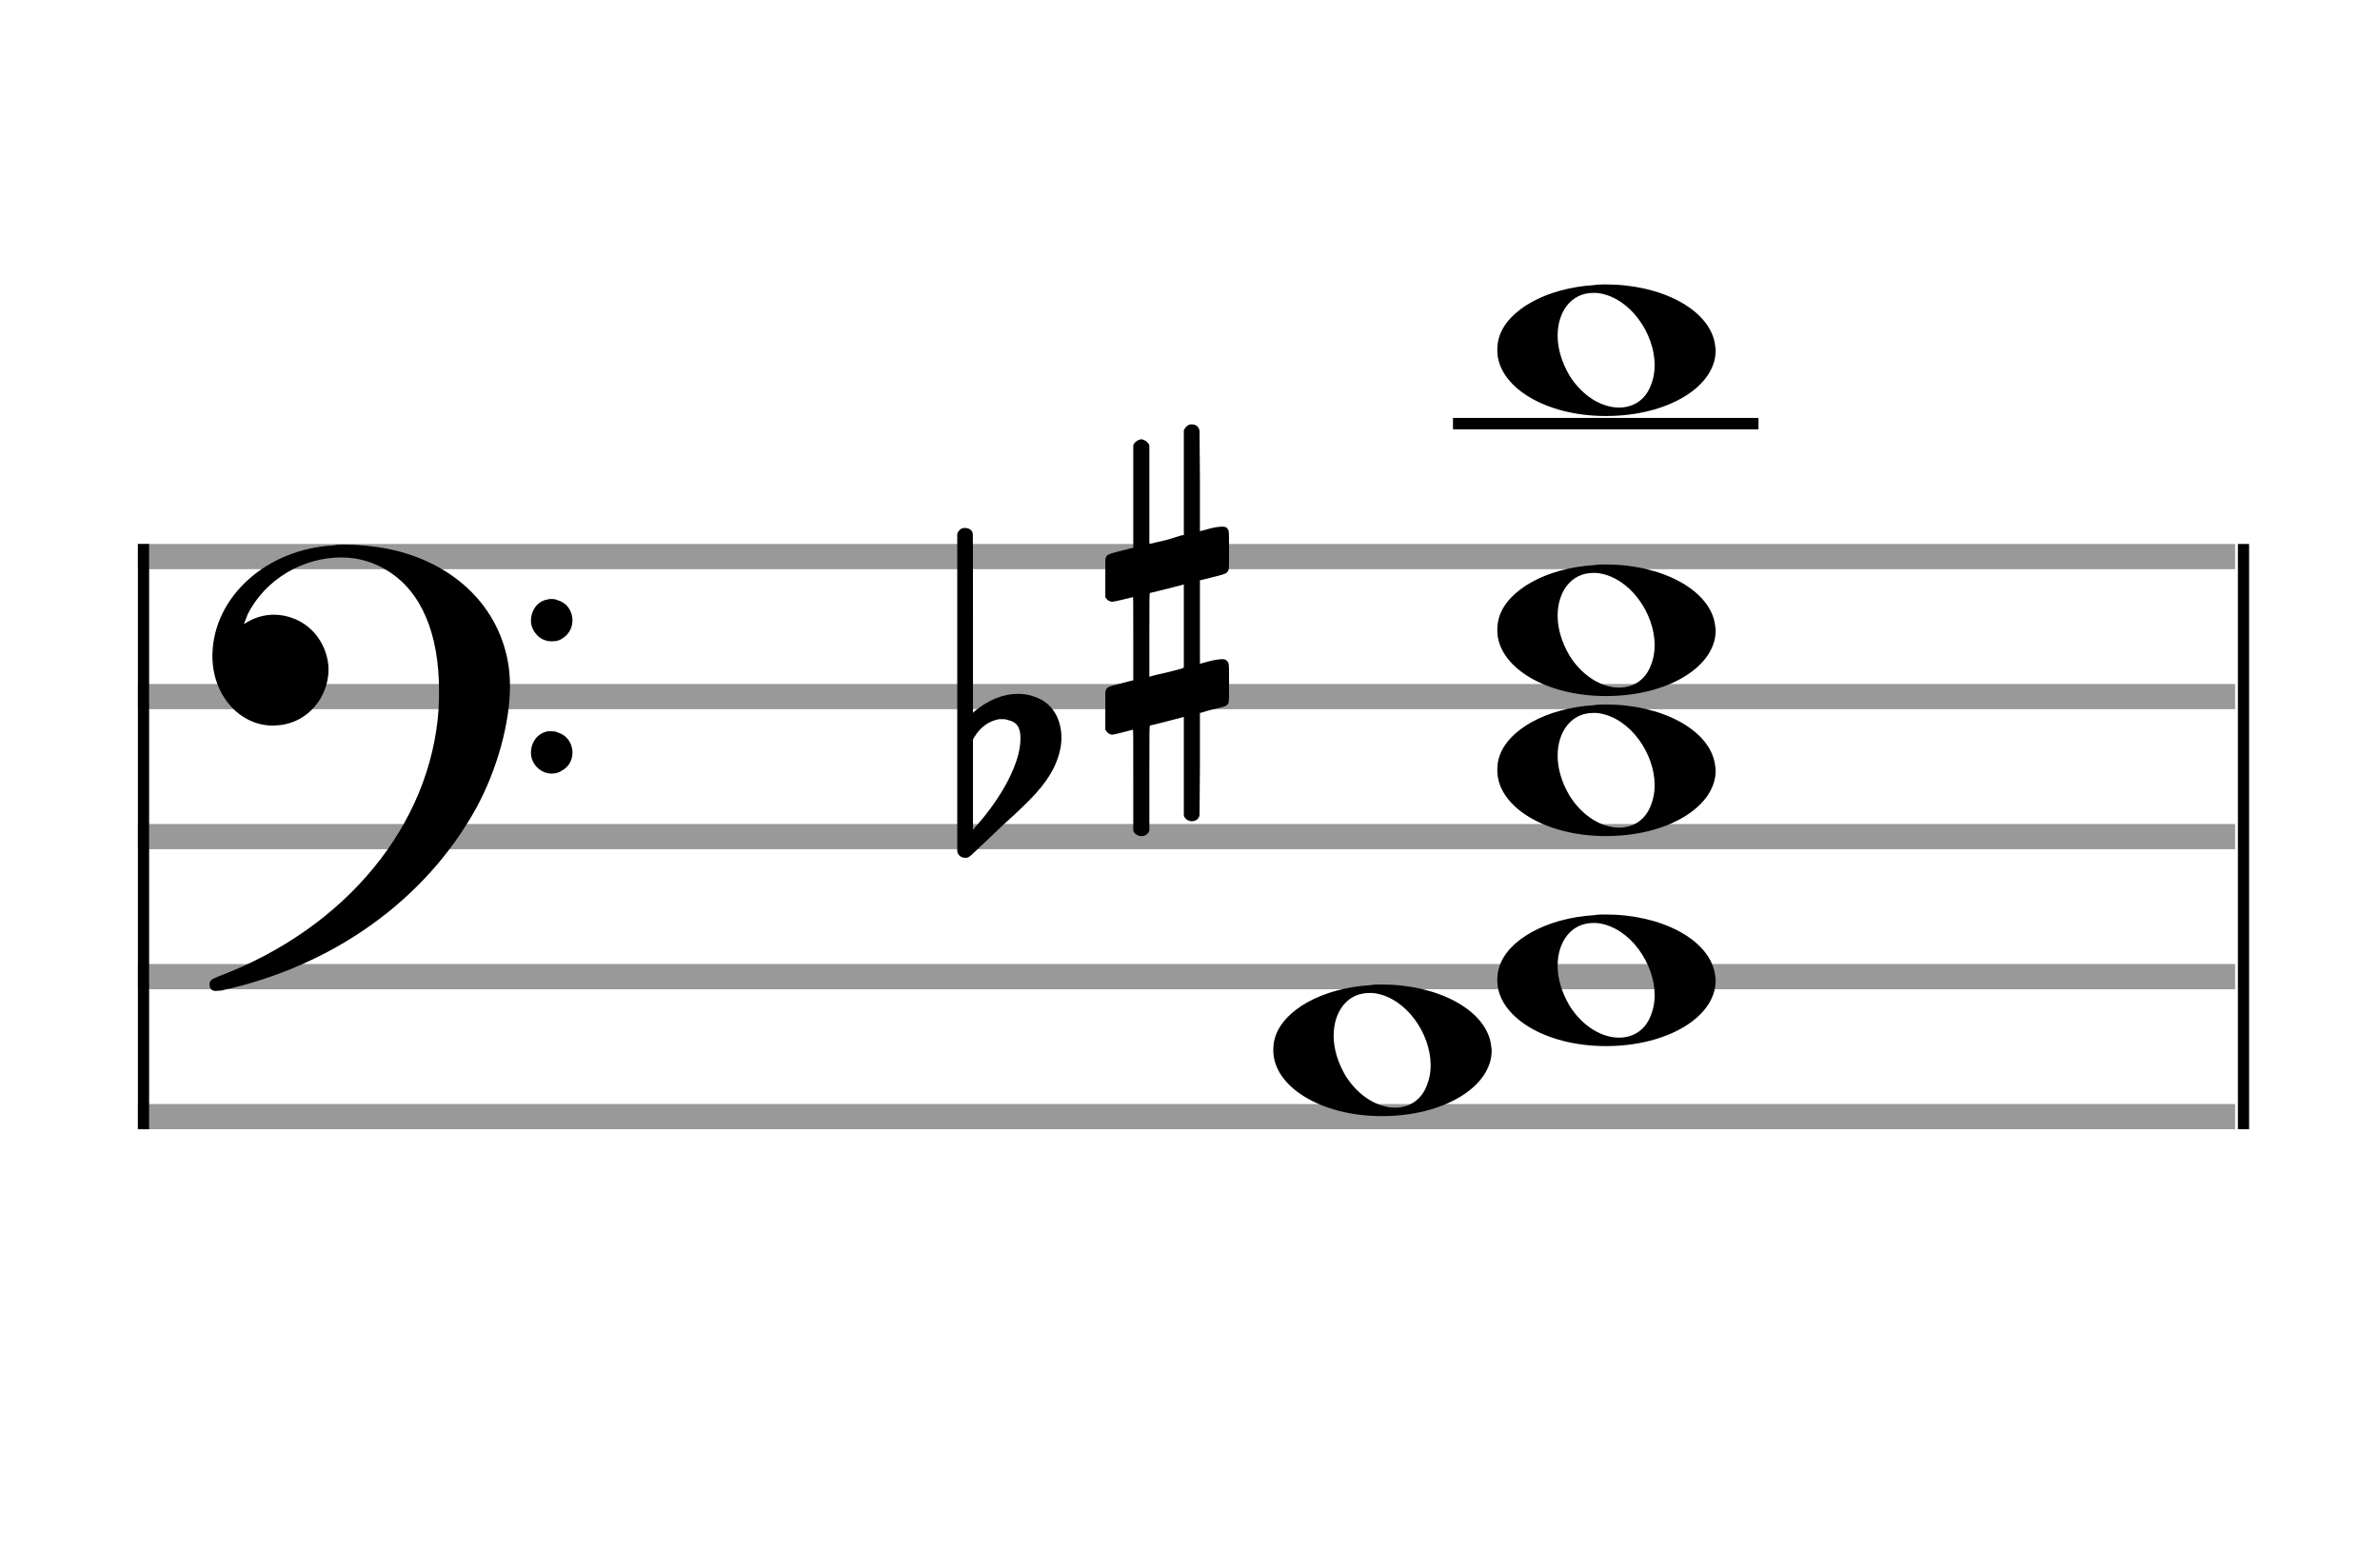 <?xml version="1.0" encoding="utf-8"?>
<!DOCTYPE svg PUBLIC "-//W3C//DTD SVG 1.1//EN" "http://www.w3.org/Graphics/SVG/1.1/DTD/svg11.dtd">
<svg version="1.1" id="Layer_1" xmlns="http://www.w3.org/2000/svg"
     xmlns:xlink="http://www.w3.org/1999/xlink" x="0px" y="0px"
     width="170px" height="110.769px" viewBox="0 0 170 110.769"
     enable-background="new 0 0 170 110.769" xml:space="preserve"><rect stroke-width="0.3" fill="#999999" stroke="#999999" font-family="Arial" font-size="10pt" font-weight="normal" font-style="normal" x="10" y="39" width="149.5" height="1.5" ></rect>
<rect stroke-width="0.3" fill="#999999" stroke="#999999" font-family="Arial" font-size="10pt" font-weight="normal" font-style="normal" x="10" y="49" width="149.5" height="1.5" ></rect>
<rect stroke-width="0.3" fill="#999999" stroke="#999999" font-family="Arial" font-size="10pt" font-weight="normal" font-style="normal" x="10" y="59" width="149.5" height="1.5" ></rect>
<rect stroke-width="0.3" fill="#999999" stroke="#999999" font-family="Arial" font-size="10pt" font-weight="normal" font-style="normal" x="10" y="69" width="149.5" height="1.5" ></rect>
<rect stroke-width="0.3" fill="#999999" stroke="#999999" font-family="Arial" font-size="10pt" font-weight="normal" font-style="normal" x="10" y="79" width="149.5" height="1.5" ></rect>
<rect stroke-width="0.3" fill="black" stroke="black" font-family="Arial" font-size="10pt" font-weight="normal" font-style="normal" x="10" y="39" width="0.5" height="41.5" ></rect>
<rect stroke-width="0.3" fill="black" stroke="black" font-family="Arial" font-size="10pt" font-weight="normal" font-style="normal" x="160" y="39" width="0.5" height="41.5" ></rect>
<path stroke-width="0.3" fill="black" stroke="none" font-family="Arial" font-size="10pt" font-weight="normal" font-style="normal" x="160" y="39" width="0.5" height="41.5" d="M15 49M23.842 38.949C24.072 38.891,24.302 38.891,24.562 38.891C25.57 38.891,26.75 39.006,27.758 39.208C32.482 40.187,35.736 43.384,36.341 47.646C36.398 48.107,36.427 48.539,36.427 49C36.427 51.592,35.534 54.933,34.008 57.726C30.379 64.293,23.755 69.016,15.806 70.744C15.662 70.744,15.547 70.773,15.403 70.773C15.115 70.773,14.971 70.6,14.971 70.341C14.971 70.053,15.029 69.966,15.605 69.736C24.706 66.309,30.782 58.907,31.33 50.613C31.358 50.181,31.358 49.691,31.358 49.317C31.358 45.285,30.12 42.29,27.73 40.792C26.693 40.13,25.57 39.813,24.36 39.813C21.682 39.813,18.946 41.339,17.678 43.902C17.621 44.104,17.419 44.536,17.419 44.565C17.419 44.565,17.419 44.565,17.419 44.565C17.419 44.565,17.448 44.536,17.534 44.507C18.168 44.104,18.859 43.902,19.579 43.902C20.587 43.902,21.653 44.334,22.402 45.141C23.093 45.89,23.467 46.898,23.467 47.819C23.467 49.691,22.085 51.592,19.925 51.794C19.781 51.794,19.637 51.822,19.493 51.822C17.102 51.822,15.173 49.634,15.173 46.869C15.173 46.811,15.173 46.725,15.173 46.696C15.288 42.578,19.061 39.208,23.842 38.949M39.163 42.808C39.221 42.779,39.25 42.779,39.336 42.779C39.538 42.779,39.768 42.808,39.826 42.866C40.546 43.067,40.891 43.701,40.891 44.306C40.891 44.824,40.632 45.342,40.114 45.63C39.912 45.774,39.653 45.803,39.394 45.803C38.99 45.803,38.558 45.63,38.27 45.256C38.04 44.968,37.925 44.651,37.925 44.334C37.925 43.614,38.386 42.894,39.163 42.808M39.163 52.226C39.221 52.226,39.25 52.226,39.336 52.226C39.538 52.226,39.768 52.254,39.826 52.312C40.546 52.514,40.891 53.147,40.891 53.752C40.891 54.27,40.632 54.789,40.114 55.048C39.912 55.192,39.653 55.25,39.394 55.25C38.99 55.25,38.558 55.048,38.27 54.702C38.04 54.414,37.925 54.098,37.925 53.752C37.925 53.032,38.386 52.341,39.163 52.226" ></path>
<rect stroke-width="0.3" fill="black" stroke="black" font-family="Arial" font-size="10pt" font-weight="normal" font-style="normal" x="103.951" y="30" width="21.5" height="0.5" ></rect>
<g class="vf-stavenote" ><g class="vf-note" pointer-events="bounding-box" ><g class="vf-notehead" pointer-events="bounding-box" ><path stroke-width="0.3" fill="black" stroke="none" font-family="Arial" font-size="10pt" font-weight="normal" font-style="normal" x="103.951" y="30" width="21.5" height="0.5" d="M90.951 75M97.855 70.363C98.133 70.313,98.41 70.313,98.687 70.313C102.669 70.313,105.995 72.077,106.474 74.446C106.499 74.672,106.549 74.874,106.549 75.025C106.549 77.621,103.122 79.712,98.712 79.712C94.302 79.712,90.951 77.57,90.951 75.025C90.951 74.723,90.976 74.42,91.077 74.093C91.681 72.102,94.504 70.565,97.855 70.363M98.233 70.943C98.107 70.918,97.931 70.918,97.805 70.918C96.217 70.918,95.26 72.278,95.26 73.967C95.26 74.874,95.537 75.857,96.117 76.84C97.074 78.352,98.46 79.108,99.645 79.108C100.653 79.108,101.535 78.578,101.938 77.47C102.114 77.016,102.19 76.562,102.19 76.084C102.19 73.816,100.451 71.296,98.233 70.943" ></path>
</g>
<g class="vf-notehead" pointer-events="bounding-box" ><path stroke-width="0.3" fill="black" stroke="none" font-family="Arial" font-size="10pt" font-weight="normal" font-style="normal" x="103.951" y="30" width="21.5" height="0.5" d="M106.951 70M113.855 65.363C114.133 65.313,114.41 65.313,114.687 65.313C118.669 65.313,121.995 67.077,122.474 69.446C122.499 69.672,122.549 69.874,122.549 70.025C122.549 72.621,119.122 74.712,114.712 74.712C110.302 74.712,106.951 72.57,106.951 70.025C106.951 69.723,106.976 69.42,107.077 69.093C107.681 67.102,110.504 65.565,113.855 65.363M114.233 65.943C114.107 65.918,113.931 65.918,113.805 65.918C112.217 65.918,111.26 67.278,111.26 68.967C111.26 69.874,111.537 70.857,112.117 71.84C113.074 73.352,114.46 74.108,115.645 74.108C116.653 74.108,117.535 73.578,117.938 72.47C118.114 72.016,118.19 71.562,118.19 71.084C118.19 68.816,116.451 66.296,114.233 65.943" ></path>
</g>
<g class="vf-notehead" pointer-events="bounding-box" ><path stroke-width="0.3" fill="black" stroke="none" font-family="Arial" font-size="10pt" font-weight="normal" font-style="normal" x="103.951" y="30" width="21.5" height="0.5" d="M106.951 55M113.855 50.363C114.133 50.313,114.41 50.313,114.687 50.313C118.669 50.313,121.995 52.077,122.474 54.446C122.499 54.672,122.549 54.874,122.549 55.025C122.549 57.621,119.122 59.712,114.712 59.712C110.302 59.712,106.951 57.57,106.951 55.025C106.951 54.723,106.976 54.42,107.077 54.093C107.681 52.102,110.504 50.565,113.855 50.363M114.233 50.943C114.107 50.918,113.931 50.918,113.805 50.918C112.217 50.918,111.26 52.278,111.26 53.967C111.26 54.874,111.537 55.857,112.117 56.84C113.074 58.352,114.46 59.108,115.645 59.108C116.653 59.108,117.535 58.578,117.938 57.47C118.114 57.016,118.19 56.562,118.19 56.084C118.19 53.816,116.451 51.296,114.233 50.943" ></path>
</g>
<g class="vf-notehead" pointer-events="bounding-box" ><path stroke-width="0.3" fill="black" stroke="none" font-family="Arial" font-size="10pt" font-weight="normal" font-style="normal" x="103.951" y="30" width="21.5" height="0.5" d="M106.951 45M113.855 40.363C114.133 40.313,114.41 40.313,114.687 40.313C118.669 40.313,121.995 42.077,122.474 44.446C122.499 44.672,122.549 44.874,122.549 45.025C122.549 47.621,119.122 49.712,114.712 49.712C110.302 49.712,106.951 47.57,106.951 45.025C106.951 44.723,106.976 44.42,107.077 44.093C107.681 42.102,110.504 40.565,113.855 40.363M114.233 40.943C114.107 40.918,113.931 40.918,113.805 40.918C112.217 40.918,111.26 42.278,111.26 43.967C111.26 44.874,111.537 45.857,112.117 46.84C113.074 48.352,114.46 49.108,115.645 49.108C116.653 49.108,117.535 48.578,117.938 47.47C118.114 47.016,118.19 46.562,118.19 46.084C118.19 43.816,116.451 41.296,114.233 40.943" ></path>
</g>
<g class="vf-notehead" pointer-events="bounding-box" ><rect stroke-width="0.3" fill="black" stroke="black" font-family="Arial" font-size="10pt" font-weight="normal" font-style="normal" x="103.951" y="30" width="21.5" height="0.5" ></rect>
<path stroke-width="0.3" fill="black" stroke="none" font-family="Arial" font-size="10pt" font-weight="normal" font-style="normal" x="103.951" y="30" width="21.5" height="0.5" d="M106.951 25M113.855 20.363C114.133 20.313,114.41 20.313,114.687 20.313C118.669 20.313,121.995 22.077,122.474 24.446C122.499 24.672,122.549 24.874,122.549 25.025C122.549 27.621,119.122 29.712,114.712 29.712C110.302 29.712,106.951 27.57,106.951 25.025C106.951 24.723,106.976 24.42,107.077 24.093C107.681 22.102,110.504 20.565,113.855 20.363M114.233 20.943C114.107 20.918,113.931 20.918,113.805 20.918C112.217 20.918,111.26 22.278,111.26 23.967C111.26 24.874,111.537 25.857,112.117 26.84C113.074 28.352,114.46 29.108,115.645 29.108C116.653 29.108,117.535 28.578,117.938 27.47C118.114 27.016,118.19 26.562,118.19 26.084C118.19 23.816,116.451 21.296,114.233 20.943" ></path>
</g>
</g>
<g class="vf-modifiers" ><path stroke-width="0.3" fill="black" stroke="none" font-family="Arial" font-size="10pt" font-weight="normal" font-style="normal" x="103.951" y="30" width="21.5" height="0.5" d="M68.951 55M68.732 37.736C68.786 37.708,68.841 37.708,68.923 37.708C69.169 37.708,69.388 37.818,69.47 38.037C69.498 38.146,69.498 38.146,69.498 44.521L69.498 50.951L69.525 50.869C70.565 49.993,71.659 49.555,72.699 49.555C73.109 49.555,73.52 49.61,73.93 49.774C75.161 50.185,75.818 51.334,75.818 52.702C75.818 53.413,75.599 54.207,75.189 55C74.587 56.094,73.821 56.97,71.687 58.885L69.58 60.882C69.197 61.265,69.115 61.265,68.951 61.265C68.704 61.265,68.485 61.129,68.403 60.91L68.376 60.8L68.376 49.501L68.376 38.146L68.403 38.037C68.485 37.927,68.595 37.763,68.732 37.736M71.96 51.416C71.851 51.361,71.687 51.361,71.577 51.361C71.495 51.361,71.44 51.361,71.386 51.361C70.674 51.471,70.045 51.908,69.607 52.62L69.498 52.811L69.498 56.012L69.498 59.268L69.58 59.159C71.577 56.97,72.89 54.453,72.89 52.784L72.89 52.729C72.89 51.908,72.617 51.553,71.96 51.416" ></path>
<path stroke-width="0.3" fill="black" stroke="none" font-family="Arial" font-size="10pt" font-weight="normal" font-style="normal" x="103.951" y="30" width="21.5" height="0.5" d="M78.951 45M84.888 30.362C84.97 30.308,84.997 30.308,85.107 30.308C85.38 30.308,85.572 30.417,85.654 30.663L85.681 30.745L85.709 34.33L85.709 37.941L86.42 37.75C86.83 37.64,87.131 37.613,87.323 37.613C87.569 37.613,87.678 37.695,87.761 37.914C87.788 37.996,87.788 38.625,87.788 39.309C87.788 39.966,87.788 40.65,87.761 40.677C87.651 40.951,87.569 40.978,86.83 41.17C85.9 41.416,85.709 41.443,85.709 41.443C85.709 41.443,85.709 42.155,85.709 43.222C85.709 43.605,85.709 44.015,85.709 44.453L85.709 47.408L86.42 47.216C86.858 47.107,87.131 47.079,87.323 47.079C87.46 47.079,87.569 47.107,87.651 47.216C87.788 47.38,87.788 47.353,87.788 48.365L87.788 48.776L87.788 49.213C87.788 50.226,87.788 50.198,87.651 50.335C87.542 50.445,87.569 50.445,86.31 50.746C86.037 50.828,85.791 50.91,85.763 50.91L85.709 50.91L85.709 54.549L85.681 58.215L85.654 58.324C85.572 58.543,85.353 58.653,85.107 58.653C84.942 58.653,84.696 58.543,84.587 58.324L84.559 58.215L84.559 54.713L84.559 51.211L84.532 51.211L83.903 51.375L82.726 51.676C82.425 51.758,82.152 51.813,82.152 51.813C82.097 51.813,82.097 52.004,82.097 55.534L82.097 59.309L82.07 59.391C81.96 59.61,81.741 59.72,81.55 59.72C81.331 59.72,81.085 59.61,80.975 59.391L80.948 59.309L80.948 55.698C80.948 52.36,80.948 52.114,80.921 52.114C80.921 52.114,80.921 52.114,80.921 52.114C80.62 52.196,79.58 52.469,79.47 52.469C79.224 52.469,79.06 52.305,78.951 52.114C78.951 52.004,78.951 52.004,78.951 50.718L78.951 49.432L78.978 49.323C79.087 49.049,79.087 49.049,80.62 48.666L80.948 48.584L80.948 45.602C80.948 42.839,80.948 42.647,80.921 42.647C80.921 42.647,80.921 42.647,80.921 42.647C80.62 42.729,79.58 42.975,79.47 42.975C79.224 42.975,79.06 42.839,78.951 42.647C78.951 42.538,78.951 42.538,78.951 41.252L78.951 39.966L78.978 39.856C79.087 39.583,79.087 39.583,80.62 39.2L80.948 39.118L80.948 35.479L80.948 31.84L80.975 31.73C81.085 31.539,81.331 31.375,81.55 31.375C81.632 31.375,81.687 31.429,81.769 31.457C81.878 31.484,81.988 31.621,82.07 31.73L82.097 31.84L82.097 35.342L82.097 38.817L82.261 38.817C82.316 38.789,82.808 38.68,83.301 38.57L84.368 38.242L84.559 38.215L84.559 34.494L84.559 30.745L84.587 30.663C84.669 30.554,84.751 30.417,84.888 30.362M84.559 44.754C84.559 43.085,84.559 41.744,84.559 41.744L84.559 41.744C84.532 41.744,84.258 41.826,83.93 41.908L82.726 42.209C82.425 42.291,82.152 42.346,82.152 42.346C82.097 42.346,82.097 42.51,82.097 45.328L82.097 48.338L82.261 48.283C82.316 48.256,82.808 48.146,83.301 48.037L84.368 47.763L84.559 47.681L84.559 44.754" ></path>
</g>
</g>
</svg>